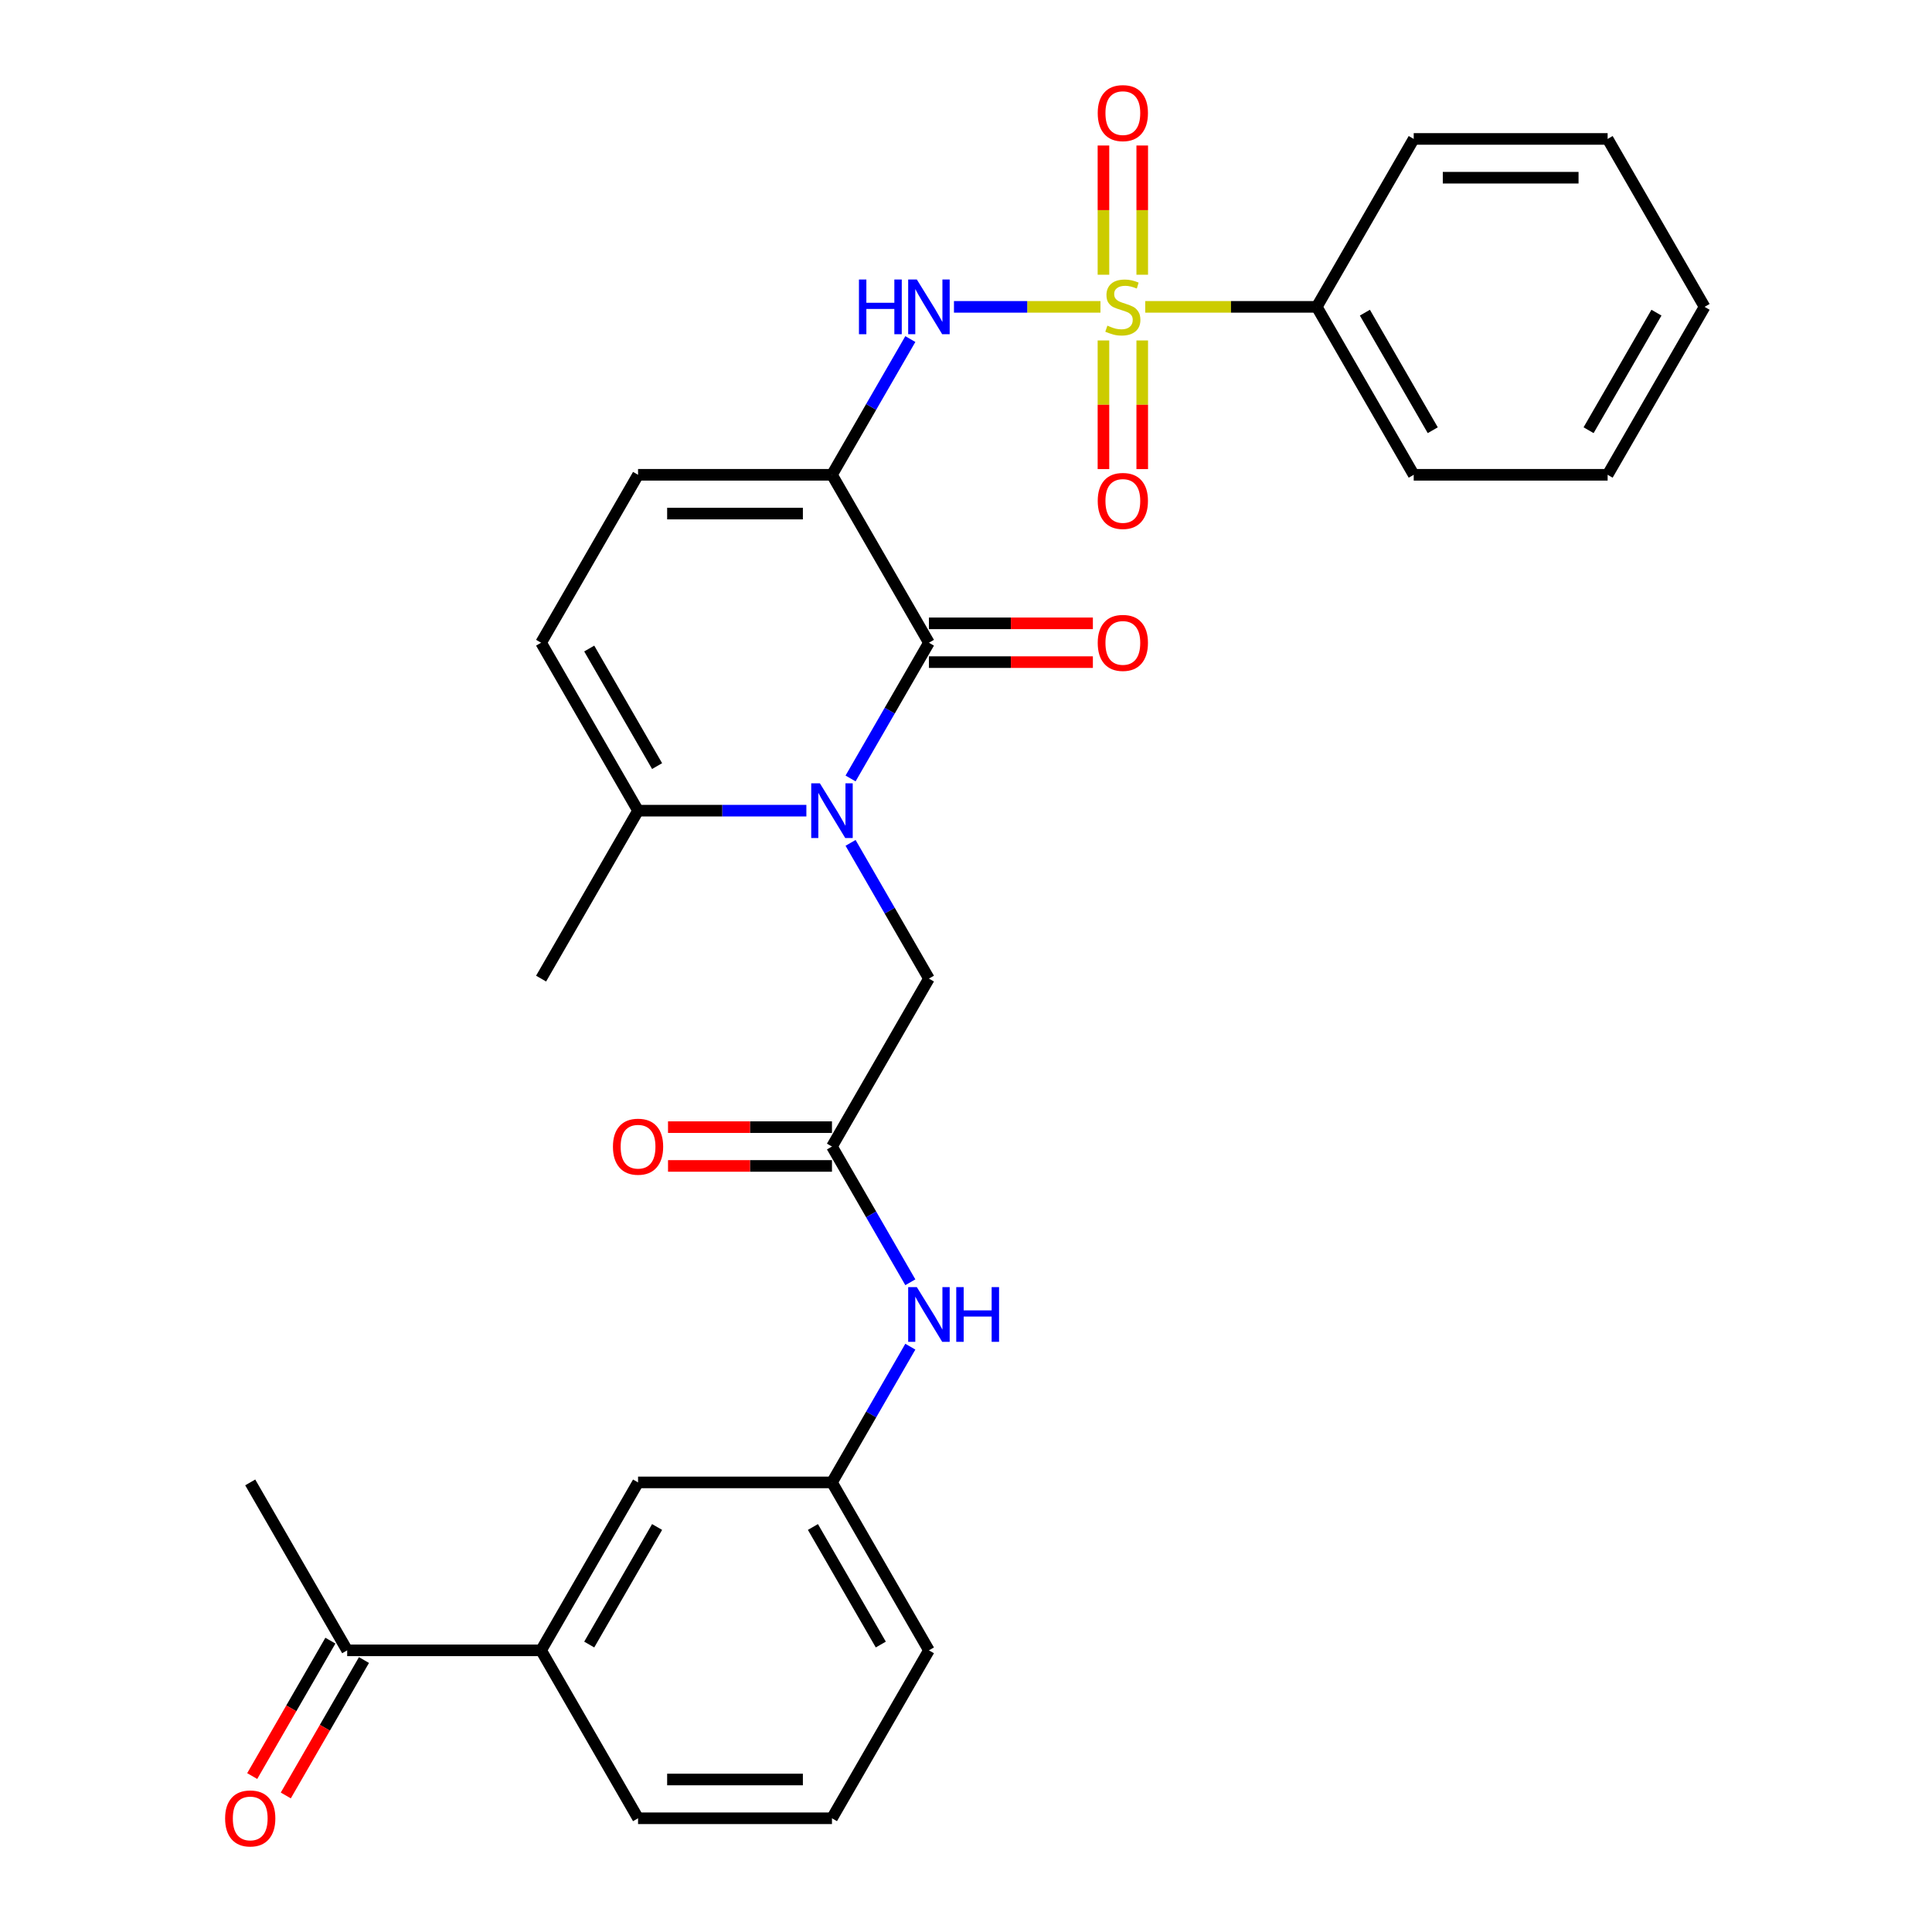 <?xml version='1.0' encoding='iso-8859-1'?>
<svg version='1.1' baseProfile='full'
              xmlns='http://www.w3.org/2000/svg'
                      xmlns:rdkit='http://www.rdkit.org/xml'
                      xmlns:xlink='http://www.w3.org/1999/xlink'
                  xml:space='preserve'
width='1000px' height='1000px' viewBox='0 0 1000 1000'>
<!-- END OF HEADER -->
<rect style='opacity:1.0;fill:#FFFFFF;stroke:none' width='1000' height='1000' x='0' y='0'> </rect>
<path class='bond-3' d='M 569.592,158.832 L 531.682,158.832' style='fill:none;fill-rule:evenodd;stroke:#CCCC00;stroke-width:6px;stroke-linecap:butt;stroke-linejoin:miter;stroke-opacity:1' />
<path class='bond-3' d='M 531.682,158.832 L 493.771,158.832' style='fill:none;fill-rule:evenodd;stroke:#0000FF;stroke-width:6px;stroke-linecap:butt;stroke-linejoin:miter;stroke-opacity:1' />
<path class='bond-9' d='M 571.145,176.221 L 571.145,209.514' style='fill:none;fill-rule:evenodd;stroke:#CCCC00;stroke-width:6px;stroke-linecap:butt;stroke-linejoin:miter;stroke-opacity:1' />
<path class='bond-9' d='M 571.145,209.514 L 571.145,242.807' style='fill:none;fill-rule:evenodd;stroke:#FF0000;stroke-width:6px;stroke-linecap:butt;stroke-linejoin:miter;stroke-opacity:1' />
<path class='bond-9' d='M 591.219,176.221 L 591.219,209.514' style='fill:none;fill-rule:evenodd;stroke:#CCCC00;stroke-width:6px;stroke-linecap:butt;stroke-linejoin:miter;stroke-opacity:1' />
<path class='bond-9' d='M 591.219,209.514 L 591.219,242.807' style='fill:none;fill-rule:evenodd;stroke:#FF0000;stroke-width:6px;stroke-linecap:butt;stroke-linejoin:miter;stroke-opacity:1' />
<path class='bond-10' d='M 591.219,142.203 L 591.219,108.759' style='fill:none;fill-rule:evenodd;stroke:#CCCC00;stroke-width:6px;stroke-linecap:butt;stroke-linejoin:miter;stroke-opacity:1' />
<path class='bond-10' d='M 591.219,108.759 L 591.219,75.316' style='fill:none;fill-rule:evenodd;stroke:#FF0000;stroke-width:6px;stroke-linecap:butt;stroke-linejoin:miter;stroke-opacity:1' />
<path class='bond-10' d='M 571.145,142.203 L 571.145,108.759' style='fill:none;fill-rule:evenodd;stroke:#CCCC00;stroke-width:6px;stroke-linecap:butt;stroke-linejoin:miter;stroke-opacity:1' />
<path class='bond-10' d='M 571.145,108.759 L 571.145,75.316' style='fill:none;fill-rule:evenodd;stroke:#FF0000;stroke-width:6px;stroke-linecap:butt;stroke-linejoin:miter;stroke-opacity:1' />
<path class='bond-11' d='M 592.771,158.832 L 637.161,158.832' style='fill:none;fill-rule:evenodd;stroke:#CCCC00;stroke-width:6px;stroke-linecap:butt;stroke-linejoin:miter;stroke-opacity:1' />
<path class='bond-11' d='M 637.161,158.832 L 681.552,158.832' style='fill:none;fill-rule:evenodd;stroke:#000000;stroke-width:6px;stroke-linecap:butt;stroke-linejoin:miter;stroke-opacity:1' />
<path class='bond-0' d='M 430.627,245.755 L 450.907,210.628' style='fill:none;fill-rule:evenodd;stroke:#000000;stroke-width:6px;stroke-linecap:butt;stroke-linejoin:miter;stroke-opacity:1' />
<path class='bond-0' d='M 450.907,210.628 L 471.188,175.501' style='fill:none;fill-rule:evenodd;stroke:#0000FF;stroke-width:6px;stroke-linecap:butt;stroke-linejoin:miter;stroke-opacity:1' />
<path class='bond-2' d='M 430.627,245.755 L 480.812,332.678' style='fill:none;fill-rule:evenodd;stroke:#000000;stroke-width:6px;stroke-linecap:butt;stroke-linejoin:miter;stroke-opacity:1' />
<path class='bond-5' d='M 430.627,245.755 L 330.257,245.755' style='fill:none;fill-rule:evenodd;stroke:#000000;stroke-width:6px;stroke-linecap:butt;stroke-linejoin:miter;stroke-opacity:1' />
<path class='bond-5' d='M 415.571,265.829 L 345.312,265.829' style='fill:none;fill-rule:evenodd;stroke:#000000;stroke-width:6px;stroke-linecap:butt;stroke-linejoin:miter;stroke-opacity:1' />
<path class='bond-1' d='M 440.251,402.932 L 460.531,367.805' style='fill:none;fill-rule:evenodd;stroke:#0000FF;stroke-width:6px;stroke-linecap:butt;stroke-linejoin:miter;stroke-opacity:1' />
<path class='bond-1' d='M 460.531,367.805 L 480.812,332.678' style='fill:none;fill-rule:evenodd;stroke:#000000;stroke-width:6px;stroke-linecap:butt;stroke-linejoin:miter;stroke-opacity:1' />
<path class='bond-8' d='M 440.251,436.27 L 460.531,471.397' style='fill:none;fill-rule:evenodd;stroke:#0000FF;stroke-width:6px;stroke-linecap:butt;stroke-linejoin:miter;stroke-opacity:1' />
<path class='bond-8' d='M 460.531,471.397 L 480.812,506.524' style='fill:none;fill-rule:evenodd;stroke:#000000;stroke-width:6px;stroke-linecap:butt;stroke-linejoin:miter;stroke-opacity:1' />
<path class='bond-31' d='M 417.378,419.601 L 373.817,419.601' style='fill:none;fill-rule:evenodd;stroke:#0000FF;stroke-width:6px;stroke-linecap:butt;stroke-linejoin:miter;stroke-opacity:1' />
<path class='bond-31' d='M 373.817,419.601 L 330.257,419.601' style='fill:none;fill-rule:evenodd;stroke:#000000;stroke-width:6px;stroke-linecap:butt;stroke-linejoin:miter;stroke-opacity:1' />
<path class='bond-14' d='M 480.812,342.715 L 523.242,342.715' style='fill:none;fill-rule:evenodd;stroke:#000000;stroke-width:6px;stroke-linecap:butt;stroke-linejoin:miter;stroke-opacity:1' />
<path class='bond-14' d='M 523.242,342.715 L 565.672,342.715' style='fill:none;fill-rule:evenodd;stroke:#FF0000;stroke-width:6px;stroke-linecap:butt;stroke-linejoin:miter;stroke-opacity:1' />
<path class='bond-14' d='M 480.812,322.641 L 523.242,322.641' style='fill:none;fill-rule:evenodd;stroke:#000000;stroke-width:6px;stroke-linecap:butt;stroke-linejoin:miter;stroke-opacity:1' />
<path class='bond-14' d='M 523.242,322.641 L 565.672,322.641' style='fill:none;fill-rule:evenodd;stroke:#FF0000;stroke-width:6px;stroke-linecap:butt;stroke-linejoin:miter;stroke-opacity:1' />
<path class='bond-4' d='M 330.257,419.601 L 280.072,332.678' style='fill:none;fill-rule:evenodd;stroke:#000000;stroke-width:6px;stroke-linecap:butt;stroke-linejoin:miter;stroke-opacity:1' />
<path class='bond-4' d='M 340.114,396.525 L 304.984,335.679' style='fill:none;fill-rule:evenodd;stroke:#000000;stroke-width:6px;stroke-linecap:butt;stroke-linejoin:miter;stroke-opacity:1' />
<path class='bond-20' d='M 330.257,419.601 L 280.072,506.524' style='fill:none;fill-rule:evenodd;stroke:#000000;stroke-width:6px;stroke-linecap:butt;stroke-linejoin:miter;stroke-opacity:1' />
<path class='bond-6' d='M 330.257,245.755 L 280.072,332.678' style='fill:none;fill-rule:evenodd;stroke:#000000;stroke-width:6px;stroke-linecap:butt;stroke-linejoin:miter;stroke-opacity:1' />
<path class='bond-7' d='M 430.627,593.447 L 480.812,506.524' style='fill:none;fill-rule:evenodd;stroke:#000000;stroke-width:6px;stroke-linecap:butt;stroke-linejoin:miter;stroke-opacity:1' />
<path class='bond-12' d='M 430.627,593.447 L 450.907,628.573' style='fill:none;fill-rule:evenodd;stroke:#000000;stroke-width:6px;stroke-linecap:butt;stroke-linejoin:miter;stroke-opacity:1' />
<path class='bond-12' d='M 450.907,628.573 L 471.188,663.7' style='fill:none;fill-rule:evenodd;stroke:#0000FF;stroke-width:6px;stroke-linecap:butt;stroke-linejoin:miter;stroke-opacity:1' />
<path class='bond-18' d='M 430.627,583.41 L 388.196,583.41' style='fill:none;fill-rule:evenodd;stroke:#000000;stroke-width:6px;stroke-linecap:butt;stroke-linejoin:miter;stroke-opacity:1' />
<path class='bond-18' d='M 388.196,583.41 L 345.766,583.41' style='fill:none;fill-rule:evenodd;stroke:#FF0000;stroke-width:6px;stroke-linecap:butt;stroke-linejoin:miter;stroke-opacity:1' />
<path class='bond-18' d='M 430.627,603.484 L 388.196,603.484' style='fill:none;fill-rule:evenodd;stroke:#000000;stroke-width:6px;stroke-linecap:butt;stroke-linejoin:miter;stroke-opacity:1' />
<path class='bond-18' d='M 388.196,603.484 L 345.766,603.484' style='fill:none;fill-rule:evenodd;stroke:#FF0000;stroke-width:6px;stroke-linecap:butt;stroke-linejoin:miter;stroke-opacity:1' />
<path class='bond-25' d='M 681.552,158.832 L 731.737,245.755' style='fill:none;fill-rule:evenodd;stroke:#000000;stroke-width:6px;stroke-linecap:butt;stroke-linejoin:miter;stroke-opacity:1' />
<path class='bond-25' d='M 706.464,161.833 L 741.593,222.679' style='fill:none;fill-rule:evenodd;stroke:#000000;stroke-width:6px;stroke-linecap:butt;stroke-linejoin:miter;stroke-opacity:1' />
<path class='bond-26' d='M 681.552,158.832 L 731.737,71.909' style='fill:none;fill-rule:evenodd;stroke:#000000;stroke-width:6px;stroke-linecap:butt;stroke-linejoin:miter;stroke-opacity:1' />
<path class='bond-17' d='M 471.188,697.039 L 450.907,732.166' style='fill:none;fill-rule:evenodd;stroke:#0000FF;stroke-width:6px;stroke-linecap:butt;stroke-linejoin:miter;stroke-opacity:1' />
<path class='bond-17' d='M 450.907,732.166 L 430.627,767.292' style='fill:none;fill-rule:evenodd;stroke:#000000;stroke-width:6px;stroke-linecap:butt;stroke-linejoin:miter;stroke-opacity:1' />
<path class='bond-13' d='M 280.072,854.215 L 330.257,767.292' style='fill:none;fill-rule:evenodd;stroke:#000000;stroke-width:6px;stroke-linecap:butt;stroke-linejoin:miter;stroke-opacity:1' />
<path class='bond-13' d='M 304.984,851.214 L 340.114,790.368' style='fill:none;fill-rule:evenodd;stroke:#000000;stroke-width:6px;stroke-linecap:butt;stroke-linejoin:miter;stroke-opacity:1' />
<path class='bond-15' d='M 280.072,854.215 L 179.702,854.215' style='fill:none;fill-rule:evenodd;stroke:#000000;stroke-width:6px;stroke-linecap:butt;stroke-linejoin:miter;stroke-opacity:1' />
<path class='bond-32' d='M 280.072,854.215 L 330.257,941.138' style='fill:none;fill-rule:evenodd;stroke:#000000;stroke-width:6px;stroke-linecap:butt;stroke-linejoin:miter;stroke-opacity:1' />
<path class='bond-19' d='M 171.01,849.197 L 150.775,884.244' style='fill:none;fill-rule:evenodd;stroke:#000000;stroke-width:6px;stroke-linecap:butt;stroke-linejoin:miter;stroke-opacity:1' />
<path class='bond-19' d='M 150.775,884.244 L 130.541,919.291' style='fill:none;fill-rule:evenodd;stroke:#FF0000;stroke-width:6px;stroke-linecap:butt;stroke-linejoin:miter;stroke-opacity:1' />
<path class='bond-19' d='M 188.394,859.234 L 168.16,894.281' style='fill:none;fill-rule:evenodd;stroke:#000000;stroke-width:6px;stroke-linecap:butt;stroke-linejoin:miter;stroke-opacity:1' />
<path class='bond-19' d='M 168.16,894.281 L 147.926,929.328' style='fill:none;fill-rule:evenodd;stroke:#FF0000;stroke-width:6px;stroke-linecap:butt;stroke-linejoin:miter;stroke-opacity:1' />
<path class='bond-24' d='M 179.702,854.215 L 129.517,767.292' style='fill:none;fill-rule:evenodd;stroke:#000000;stroke-width:6px;stroke-linecap:butt;stroke-linejoin:miter;stroke-opacity:1' />
<path class='bond-16' d='M 330.257,767.292 L 430.627,767.292' style='fill:none;fill-rule:evenodd;stroke:#000000;stroke-width:6px;stroke-linecap:butt;stroke-linejoin:miter;stroke-opacity:1' />
<path class='bond-23' d='M 430.627,767.292 L 480.812,854.215' style='fill:none;fill-rule:evenodd;stroke:#000000;stroke-width:6px;stroke-linecap:butt;stroke-linejoin:miter;stroke-opacity:1' />
<path class='bond-23' d='M 420.77,790.368 L 455.899,851.214' style='fill:none;fill-rule:evenodd;stroke:#000000;stroke-width:6px;stroke-linecap:butt;stroke-linejoin:miter;stroke-opacity:1' />
<path class='bond-21' d='M 330.257,941.138 L 430.627,941.138' style='fill:none;fill-rule:evenodd;stroke:#000000;stroke-width:6px;stroke-linecap:butt;stroke-linejoin:miter;stroke-opacity:1' />
<path class='bond-21' d='M 345.312,921.064 L 415.571,921.064' style='fill:none;fill-rule:evenodd;stroke:#000000;stroke-width:6px;stroke-linecap:butt;stroke-linejoin:miter;stroke-opacity:1' />
<path class='bond-22' d='M 430.627,941.138 L 480.812,854.215' style='fill:none;fill-rule:evenodd;stroke:#000000;stroke-width:6px;stroke-linecap:butt;stroke-linejoin:miter;stroke-opacity:1' />
<path class='bond-28' d='M 731.737,245.755 L 832.107,245.755' style='fill:none;fill-rule:evenodd;stroke:#000000;stroke-width:6px;stroke-linecap:butt;stroke-linejoin:miter;stroke-opacity:1' />
<path class='bond-27' d='M 731.737,71.909 L 832.107,71.909' style='fill:none;fill-rule:evenodd;stroke:#000000;stroke-width:6px;stroke-linecap:butt;stroke-linejoin:miter;stroke-opacity:1' />
<path class='bond-27' d='M 746.792,91.983 L 817.051,91.983' style='fill:none;fill-rule:evenodd;stroke:#000000;stroke-width:6px;stroke-linecap:butt;stroke-linejoin:miter;stroke-opacity:1' />
<path class='bond-29' d='M 832.107,71.909 L 882.292,158.832' style='fill:none;fill-rule:evenodd;stroke:#000000;stroke-width:6px;stroke-linecap:butt;stroke-linejoin:miter;stroke-opacity:1' />
<path class='bond-30' d='M 832.107,245.755 L 882.292,158.832' style='fill:none;fill-rule:evenodd;stroke:#000000;stroke-width:6px;stroke-linecap:butt;stroke-linejoin:miter;stroke-opacity:1' />
<path class='bond-30' d='M 822.25,222.679 L 857.379,161.833' style='fill:none;fill-rule:evenodd;stroke:#000000;stroke-width:6px;stroke-linecap:butt;stroke-linejoin:miter;stroke-opacity:1' />
<path  class='atom-0' d='M 573.182 168.552
Q 573.502 168.672, 574.822 169.232
Q 576.142 169.792, 577.582 170.152
Q 579.062 170.472, 580.502 170.472
Q 583.182 170.472, 584.742 169.192
Q 586.302 167.872, 586.302 165.592
Q 586.302 164.032, 585.502 163.072
Q 584.742 162.112, 583.542 161.592
Q 582.342 161.072, 580.342 160.472
Q 577.822 159.712, 576.302 158.992
Q 574.822 158.272, 573.742 156.752
Q 572.702 155.232, 572.702 152.672
Q 572.702 149.112, 575.102 146.912
Q 577.542 144.712, 582.342 144.712
Q 585.622 144.712, 589.342 146.272
L 588.422 149.352
Q 585.022 147.952, 582.462 147.952
Q 579.702 147.952, 578.182 149.112
Q 576.662 150.232, 576.702 152.192
Q 576.702 153.712, 577.462 154.632
Q 578.262 155.552, 579.382 156.072
Q 580.542 156.592, 582.462 157.192
Q 585.022 157.992, 586.542 158.792
Q 588.062 159.592, 589.142 161.232
Q 590.262 162.832, 590.262 165.592
Q 590.262 169.512, 587.622 171.632
Q 585.022 173.712, 580.662 173.712
Q 578.142 173.712, 576.222 173.152
Q 574.342 172.632, 572.102 171.712
L 573.182 168.552
' fill='#CCCC00'/>
<path  class='atom-2' d='M 424.367 405.441
L 433.647 420.441
Q 434.567 421.921, 436.047 424.601
Q 437.527 427.281, 437.607 427.441
L 437.607 405.441
L 441.367 405.441
L 441.367 433.761
L 437.487 433.761
L 427.527 417.361
Q 426.367 415.441, 425.127 413.241
Q 423.927 411.041, 423.567 410.361
L 423.567 433.761
L 419.887 433.761
L 419.887 405.441
L 424.367 405.441
' fill='#0000FF'/>
<path  class='atom-4' d='M 444.592 144.672
L 448.432 144.672
L 448.432 156.712
L 462.912 156.712
L 462.912 144.672
L 466.752 144.672
L 466.752 172.992
L 462.912 172.992
L 462.912 159.912
L 448.432 159.912
L 448.432 172.992
L 444.592 172.992
L 444.592 144.672
' fill='#0000FF'/>
<path  class='atom-4' d='M 474.552 144.672
L 483.832 159.672
Q 484.752 161.152, 486.232 163.832
Q 487.712 166.512, 487.792 166.672
L 487.792 144.672
L 491.552 144.672
L 491.552 172.992
L 487.672 172.992
L 477.712 156.592
Q 476.552 154.672, 475.312 152.472
Q 474.112 150.272, 473.752 149.592
L 473.752 172.992
L 470.072 172.992
L 470.072 144.672
L 474.552 144.672
' fill='#0000FF'/>
<path  class='atom-10' d='M 568.182 259.282
Q 568.182 252.482, 571.542 248.682
Q 574.902 244.882, 581.182 244.882
Q 587.462 244.882, 590.822 248.682
Q 594.182 252.482, 594.182 259.282
Q 594.182 266.162, 590.782 270.082
Q 587.382 273.962, 581.182 273.962
Q 574.942 273.962, 571.542 270.082
Q 568.182 266.202, 568.182 259.282
M 581.182 270.762
Q 585.502 270.762, 587.822 267.882
Q 590.182 264.962, 590.182 259.282
Q 590.182 253.722, 587.822 250.922
Q 585.502 248.082, 581.182 248.082
Q 576.862 248.082, 574.502 250.882
Q 572.182 253.682, 572.182 259.282
Q 572.182 265.002, 574.502 267.882
Q 576.862 270.762, 581.182 270.762
' fill='#FF0000'/>
<path  class='atom-11' d='M 568.182 58.542
Q 568.182 51.742, 571.542 47.942
Q 574.902 44.142, 581.182 44.142
Q 587.462 44.142, 590.822 47.942
Q 594.182 51.742, 594.182 58.542
Q 594.182 65.422, 590.782 69.342
Q 587.382 73.222, 581.182 73.222
Q 574.942 73.222, 571.542 69.342
Q 568.182 65.462, 568.182 58.542
M 581.182 70.022
Q 585.502 70.022, 587.822 67.142
Q 590.182 64.222, 590.182 58.542
Q 590.182 52.982, 587.822 50.182
Q 585.502 47.342, 581.182 47.342
Q 576.862 47.342, 574.502 50.142
Q 572.182 52.942, 572.182 58.542
Q 572.182 64.262, 574.502 67.142
Q 576.862 70.022, 581.182 70.022
' fill='#FF0000'/>
<path  class='atom-13' d='M 474.552 666.21
L 483.832 681.21
Q 484.752 682.69, 486.232 685.37
Q 487.712 688.05, 487.792 688.21
L 487.792 666.21
L 491.552 666.21
L 491.552 694.53
L 487.672 694.53
L 477.712 678.13
Q 476.552 676.21, 475.312 674.01
Q 474.112 671.81, 473.752 671.13
L 473.752 694.53
L 470.072 694.53
L 470.072 666.21
L 474.552 666.21
' fill='#0000FF'/>
<path  class='atom-13' d='M 494.952 666.21
L 498.792 666.21
L 498.792 678.25
L 513.272 678.25
L 513.272 666.21
L 517.112 666.21
L 517.112 694.53
L 513.272 694.53
L 513.272 681.45
L 498.792 681.45
L 498.792 694.53
L 494.952 694.53
L 494.952 666.21
' fill='#0000FF'/>
<path  class='atom-15' d='M 568.182 332.758
Q 568.182 325.958, 571.542 322.158
Q 574.902 318.358, 581.182 318.358
Q 587.462 318.358, 590.822 322.158
Q 594.182 325.958, 594.182 332.758
Q 594.182 339.638, 590.782 343.558
Q 587.382 347.438, 581.182 347.438
Q 574.942 347.438, 571.542 343.558
Q 568.182 339.678, 568.182 332.758
M 581.182 344.238
Q 585.502 344.238, 587.822 341.358
Q 590.182 338.438, 590.182 332.758
Q 590.182 327.198, 587.822 324.398
Q 585.502 321.558, 581.182 321.558
Q 576.862 321.558, 574.502 324.358
Q 572.182 327.158, 572.182 332.758
Q 572.182 338.478, 574.502 341.358
Q 576.862 344.238, 581.182 344.238
' fill='#FF0000'/>
<path  class='atom-19' d='M 317.257 593.527
Q 317.257 586.727, 320.617 582.927
Q 323.977 579.127, 330.257 579.127
Q 336.537 579.127, 339.897 582.927
Q 343.257 586.727, 343.257 593.527
Q 343.257 600.407, 339.857 604.327
Q 336.457 608.207, 330.257 608.207
Q 324.017 608.207, 320.617 604.327
Q 317.257 600.447, 317.257 593.527
M 330.257 605.007
Q 334.577 605.007, 336.897 602.127
Q 339.257 599.207, 339.257 593.527
Q 339.257 587.967, 336.897 585.167
Q 334.577 582.327, 330.257 582.327
Q 325.937 582.327, 323.577 585.127
Q 321.257 587.927, 321.257 593.527
Q 321.257 599.247, 323.577 602.127
Q 325.937 605.007, 330.257 605.007
' fill='#FF0000'/>
<path  class='atom-20' d='M 116.517 941.218
Q 116.517 934.418, 119.877 930.618
Q 123.237 926.818, 129.517 926.818
Q 135.797 926.818, 139.157 930.618
Q 142.517 934.418, 142.517 941.218
Q 142.517 948.098, 139.117 952.018
Q 135.717 955.898, 129.517 955.898
Q 123.277 955.898, 119.877 952.018
Q 116.517 948.138, 116.517 941.218
M 129.517 952.698
Q 133.837 952.698, 136.157 949.818
Q 138.517 946.898, 138.517 941.218
Q 138.517 935.658, 136.157 932.858
Q 133.837 930.018, 129.517 930.018
Q 125.197 930.018, 122.837 932.818
Q 120.517 935.618, 120.517 941.218
Q 120.517 946.938, 122.837 949.818
Q 125.197 952.698, 129.517 952.698
' fill='#FF0000'/>
</svg>
